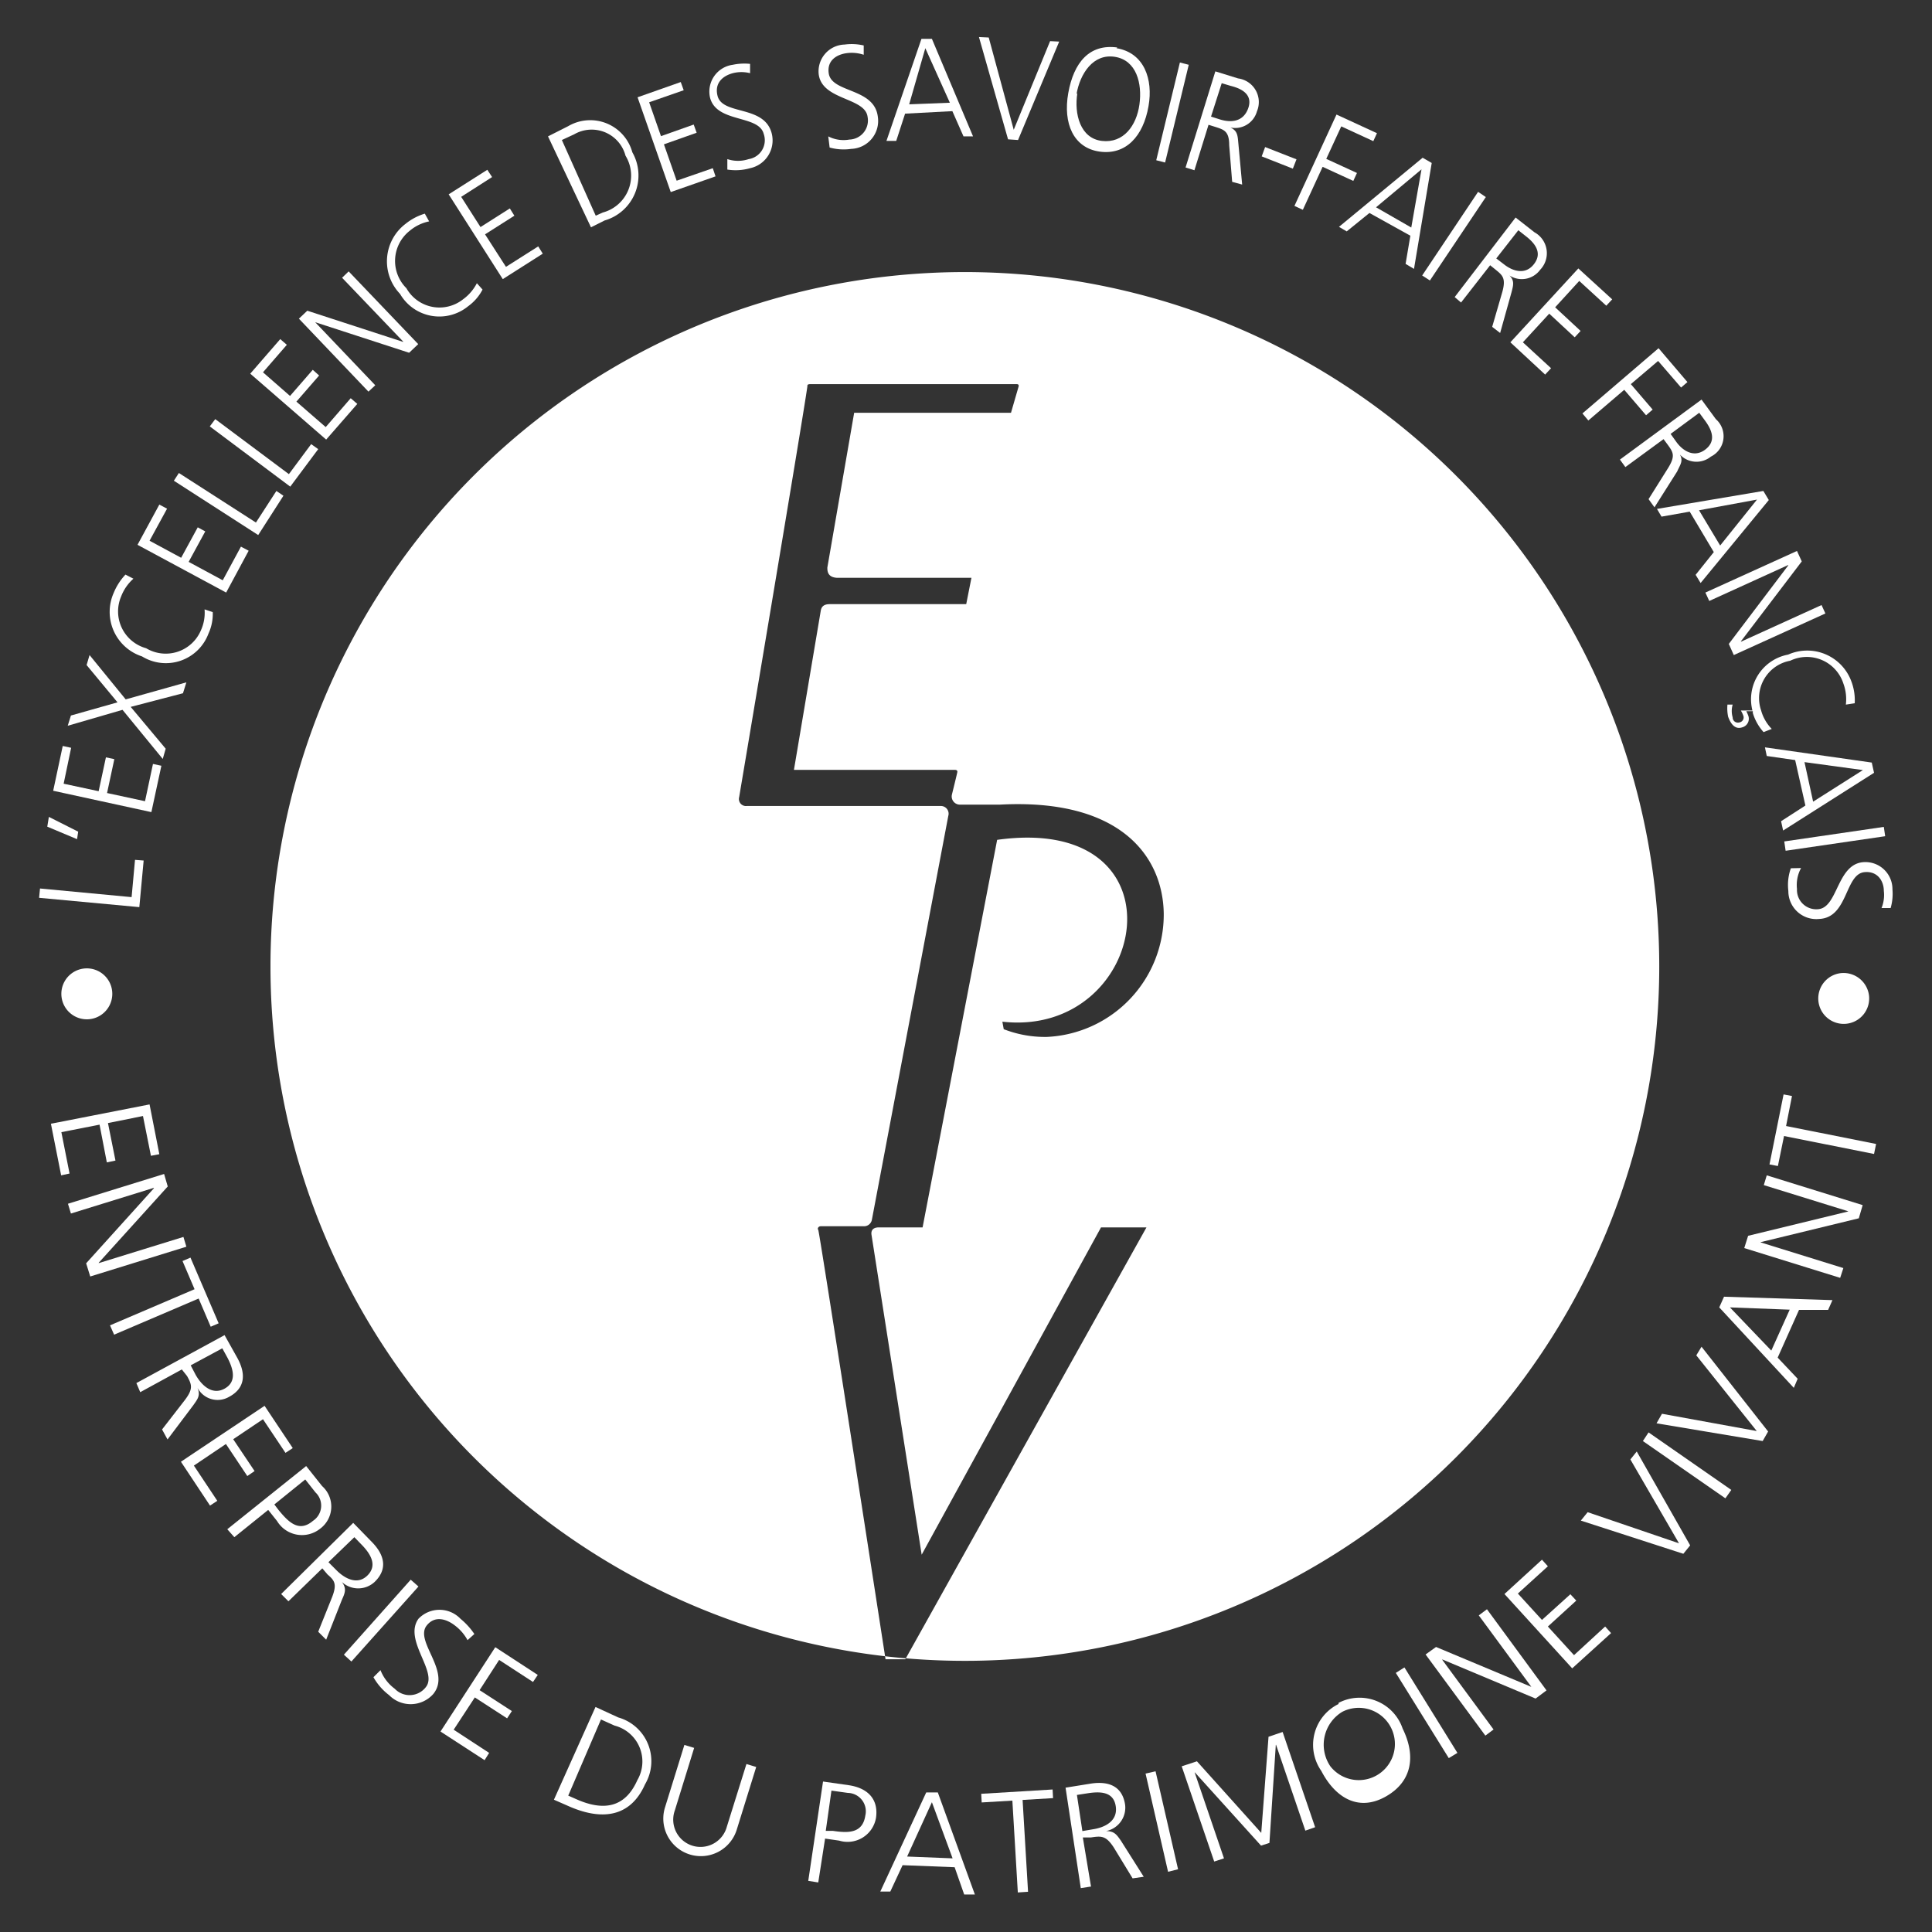 <svg id="Calque_1" data-name="Calque 1" xmlns="http://www.w3.org/2000/svg" viewBox="0 0 85 85"><rect x="0" y="0" width="85" height="85" fill="#333333" stroke="none"/><defs><style>.cls-1{fill:#fff;}</style></defs><path class="cls-1" d="M2.7,43.76a1.12,1.12,0,1,1,2.24-.07,1.12,1.12,0,0,1-2.24.07"/><polyline class="cls-1" points="1.72 39.5 1.76 39.09 5.79 39.47 5.94 37.83 6.32 37.86 6.13 39.91"/><polyline class="cls-1" points="2.08 36.37 2.15 35.94 3.44 36.59 3.39 36.92"/><polyline class="cls-1" points="2.34 34.79 2.76 32.82 3.13 32.9 2.8 34.48 4.34 34.81 4.66 33.32 5.03 33.4 4.71 34.89 6.38 35.25 6.73 33.61 7.1 33.69 6.66 35.73"/><polyline class="cls-1" points="5.39 31.23 2.98 31.93 3.12 31.48 5.17 30.9 3.81 29.26 3.94 28.82 5.53 30.77 8.2 30.02 8.05 30.5 5.75 31.1 7.29 32.94 7.16 33.39"/><path class="cls-1" d="M5.87,25.46a2,2,0,0,0-.54.78,1.68,1.68,0,0,0,1.1,2.28,1.68,1.68,0,0,0,2.41-.79A1.85,1.85,0,0,0,9,26.81l.36.12a2.07,2.07,0,0,1-.19.95,2,2,0,0,1-2.92,1A2.06,2.06,0,0,1,5,26.09a2.62,2.62,0,0,1,.52-.81"/><polyline class="cls-1" points="6.05 23.97 7.01 22.2 7.35 22.38 6.58 23.79 7.97 24.54 8.7 23.2 9.03 23.38 8.3 24.72 9.8 25.53 10.6 24.05 10.94 24.23 9.95 26.07"/><polyline class="cls-1" points="7.65 21.15 7.87 20.81 11.26 22.99 12.16 21.6 12.47 21.81 11.36 23.54"/><polyline class="cls-1" points="9.23 18.76 9.47 18.44 12.71 20.86 13.69 19.54 14 19.76 12.77 21.41"/><polyline class="cls-1" points="11.01 16.44 12.33 14.92 12.62 15.17 11.57 16.38 12.76 17.42 13.76 16.27 14.04 16.52 13.04 17.67 14.33 18.79 15.43 17.52 15.72 17.77 14.35 19.34"/><polyline class="cls-1" points="13.15 14.02 13.52 13.67 17.73 15.04 17.74 15.03 15.05 12.22 15.34 11.94 18.4 15.14 18 15.52 13.88 14.18 13.87 14.18 16.51 16.95 16.21 17.23"/><path class="cls-1" d="M18.88,9.74a1.93,1.93,0,0,0-.85.41,1.69,1.69,0,0,0-.15,2.53,1.67,1.67,0,0,0,2.49.49,2,2,0,0,0,.61-.71l.25.28a2.1,2.1,0,0,1-.63.73,2,2,0,0,1-3-.54,2.07,2.07,0,0,1,.24-3.08,2.48,2.48,0,0,1,.85-.45"/><polyline class="cls-1" points="19.74 8.55 21.44 7.47 21.65 7.79 20.29 8.66 21.14 9.99 22.43 9.17 22.63 9.49 21.34 10.31 22.26 11.74 23.68 10.84 23.88 11.16 22.12 12.28"/><path class="cls-1" d="M24.11,6,25,5.55A1.92,1.92,0,0,1,27.82,6.7a2.06,2.06,0,0,1-1.22,3L26,10m.21-.51.31-.14a1.68,1.68,0,0,0,1-2.5,1.54,1.54,0,0,0-2.26-.94l-.54.25Z"/><polyline class="cls-1" points="28.05 4.28 29.95 3.61 30.08 3.97 28.56 4.5 29.08 5.99 30.52 5.48 30.65 5.84 29.21 6.35 29.77 7.95 31.36 7.4 31.48 7.76 29.51 8.45"/><path class="cls-1" d="M32,7a1.49,1.49,0,0,0,.94,0,.84.84,0,0,0,.66-1.11c-.22-.85-2.07-.47-2.36-1.59a1.19,1.19,0,0,1,1-1.45A2.47,2.47,0,0,1,33,2.81l0,.41a1.53,1.53,0,0,0-.76,0c-.41.11-.82.41-.67,1,.22.86,2.05.39,2.38,1.64A1.25,1.25,0,0,1,33,7.4a2.31,2.31,0,0,1-1,.06"/><path class="cls-1" d="M36.44,6a1.46,1.46,0,0,0,.93.14.84.84,0,0,0,.8-1c-.11-.86-2-.72-2.15-1.87a1.18,1.18,0,0,1,1.14-1.31A2.33,2.33,0,0,1,38,2l0,.41a1.66,1.66,0,0,0-.76-.07c-.42.06-.86.31-.78.88.12.88,2,.63,2.16,1.91a1.23,1.23,0,0,1-1.17,1.42,2.3,2.3,0,0,1-.95-.06"/><path class="cls-1" d="M40.54,1.71l.46,0L42.81,6h-.42L41.9,4.89,39.82,5l-.39,1.2L39,6.2m1.71-4.08L40,4.59l1.79-.07Z"/><polyline class="cls-1" points="44.79 6.16 44.35 6.13 43.07 1.63 43.5 1.65 44.6 5.71 46.2 1.81 46.6 1.83"/><path class="cls-1" d="M49.12,2.12c1.22.2,1.62,1.37,1.41,2.55-.23,1.33-1,2.16-2.15,2S46.76,5.43,47,4.09s.93-2.17,2.16-2m-1.76,2c-.15.93.13,2,1.08,2.11S50,5.53,50.13,4.6,50,2.65,49.05,2.5s-1.53.73-1.69,1.65"/><polyline class="cls-1" points="51.91 2.75 52.3 2.85 51.26 7.15 50.87 7.05"/><path class="cls-1" d="M53.47,3.14l1,.31A1.05,1.05,0,0,1,55.3,4.9a1,1,0,0,1-1.17.71h0c.31.14.32.34.35.67l.17,1.84L54.21,8l-.13-1.61c0-.61-.22-.68-.59-.8l-.32-.1-.62,2-.39-.12m1.12-2.24.41.13c.46.14,1,.11,1.22-.48s-.23-.87-.76-1l-.4-.12Z"/><polyline class="cls-1" points="55.66 6.47 57.04 7.01 56.88 7.42 55.51 6.88"/><polyline class="cls-1" points="58.8 5.04 60.58 5.86 60.42 6.21 59.01 5.56 58.35 6.99 59.7 7.61 59.54 7.96 58.19 7.34 57.32 9.23 56.95 9.06"/><path class="cls-1" d="M62.59,6.94l.4.23-.78,4.66-.37-.22.21-1.24-1.8-1-1,.81-.34-.2m3.63-2.53-2,1.67,1.55.89Z"/><polyline class="cls-1" points="65.03 8.44 65.37 8.67 62.91 12.34 62.57 12.12"/><path class="cls-1" d="M66.68,9.57l.83.65a1.05,1.05,0,0,1,.25,1.65,1,1,0,0,1-1.35.25h0c.23.23.17.43.09.74L66,14.65l-.35-.27.45-1.55c.16-.59,0-.72-.28-.95l-.26-.21-1.28,1.64L64,13.07m1.83-1.7.34.26c.38.3.93.48,1.31,0s.09-.9-.35-1.24l-.33-.26Z"/><polyline class="cls-1" points="69.44 11.81 70.93 13.17 70.67 13.45 69.48 12.36 68.42 13.52 69.54 14.56 69.28 14.84 68.16 13.8 67 15.06 68.24 16.2 67.98 16.48 66.45 15.06"/><polyline class="cls-1" points="72.97 15.32 74.24 16.81 73.96 17.05 72.95 15.88 71.75 16.9 72.71 18.02 72.42 18.27 71.46 17.15 69.88 18.5 69.62 18.19"/><path class="cls-1" d="M74.86,17.58l.63.86a1,1,0,0,1-.22,1.65A1,1,0,0,1,73.91,20h0c.16.29,0,.46-.12.74l-1,1.58-.26-.36.86-1.37c.32-.52.23-.68,0-1l-.2-.27-1.68,1.23-.24-.33m2.23-1.13.25.35c.28.39.77.71,1.26.35s.34-.83,0-1.29l-.25-.34Z"/><path class="cls-1" d="M77.58,21.6l.24.4-3,3.65-.22-.36.8-1-1.06-1.78-1.24.22-.2-.34m4.4-.41-2.55.47L75.68,24Z"/><polyline class="cls-1" points="79.06 24.24 79.27 24.7 76.59 28.22 76.6 28.23 80.14 26.62 80.31 26.99 76.28 28.82 76.06 28.33 78.68 24.87 78.67 24.86 75.2 26.44 75.03 26.07"/><path class="cls-1" d="M81.21,31a2,2,0,0,0-.11-.93,1.69,1.69,0,0,0-2.34-1,1.67,1.67,0,0,0-1.28,2.18,1.88,1.88,0,0,0,.47.82l-.36.14a2.21,2.21,0,0,1-.47-.83.29.29,0,0,1,0-.09h-.29a1.59,1.59,0,0,1,.08.18.39.39,0,0,1-.26.53c-.35.12-.53-.22-.62-.47A1.85,1.85,0,0,1,76,31l.23,0a1,1,0,0,0,0,.56c0,.17.16.27.31.22a.22.22,0,0,0,.16-.29,1.2,1.2,0,0,0-.11-.23h.51a2,2,0,0,1,1.57-2.46A2.07,2.07,0,0,1,81.46,30a2.34,2.34,0,0,1,.14.94"/><path class="cls-1" d="M82.35,33.55l.1.45-4,2.54-.09-.41,1.07-.69-.45-2-1.25-.18-.08-.38m4.31,1-2.57-.35.38,1.74Z"/><polyline class="cls-1" points="82.88 36.38 82.94 36.79 78.56 37.43 78.5 37.02"/><path class="cls-1" d="M79.24,38.19a1.55,1.55,0,0,0-.18.92A.85.85,0,0,0,80,40c.87-.08.81-2,2-2.07a1.19,1.19,0,0,1,1.26,1.2,2.25,2.25,0,0,1-.08.82l-.4,0a1.53,1.53,0,0,0,.1-.76c0-.42-.27-.87-.84-.82-.88.07-.72,2-2,2.06a1.23,1.23,0,0,1-1.36-1.23,2.19,2.19,0,0,1,.11-1"/><path class="cls-1" d="M82.23,43.81a1.12,1.12,0,1,1-1.2-1,1.13,1.13,0,0,1,1.2,1"/><polyline class="cls-1" points="6.58 48.59 7.01 50.78 6.64 50.85 6.29 49.1 4.75 49.41 5.08 51.06 4.7 51.14 4.38 49.48 2.7 49.81 3.06 51.63 2.69 51.71 2.24 49.44"/><polyline class="cls-1" points="7.22 51.65 7.38 52.2 4.34 55.56 4.35 55.57 8.07 54.42 8.2 54.85 3.97 56.16 3.79 55.58 6.77 52.28 6.77 52.26 3.12 53.39 2.99 52.96"/><polyline class="cls-1" points="8.56 56.72 8.03 55.48 8.38 55.33 9.62 58.22 9.27 58.37 8.74 57.13 5.02 58.72 4.84 58.31"/><path class="cls-1" d="M9.88,58.74l.56,1c.39.71.35,1.34-.37,1.72a1,1,0,0,1-1.38-.4h0c.14.34,0,.5-.19.77l-1.13,1.5-.24-.44,1-1.29c.38-.5.31-.68.1-1.06L8,60.25l-1.83,1L6,60.85m2.39-.78.22.42c.26.46.72.9,1.26.61s.42-.83.13-1.38l-.22-.4Z"/><polyline class="cls-1" points="11.64 61.85 12.88 63.71 12.56 63.92 11.57 62.44 10.26 63.32 11.2 64.72 10.88 64.94 9.94 63.53 8.53 64.48 9.56 66.03 9.24 66.24 7.96 64.31"/><path class="cls-1" d="M13.47,64.5l.7.88a1.21,1.21,0,0,1-.09,1.88,1.28,1.28,0,0,1-1.89-.34l-.39-.49-1.49,1.2L10,67.28m2.07-1.09.19.25c.43.52.89,1,1.51.47a.8.8,0,0,0,.11-1.25l-.45-.57Z"/><path class="cls-1" d="M15.54,67l.82.84c.57.58.7,1.2.12,1.76a1.06,1.06,0,0,1-1.44,0h0c.22.29.14.48,0,.79l-.69,1.75L14,71.79l.61-1.52c.23-.59.1-.74-.2-1L14.18,69l-1.49,1.45-.32-.32m2.08-1.4.34.34c.37.38.93.68,1.37.25s.18-.92-.25-1.36l-.32-.33Z"/><polyline class="cls-1" points="18.07 69.5 18.41 69.8 15.46 73.1 15.13 72.8"/><path class="cls-1" d="M16.74,73.48a1.87,1.87,0,0,0,.63.82.9.9,0,0,0,1.37-.08c.53-.68-1-2.06-.33-3a1.28,1.28,0,0,1,1.85,0,3.14,3.14,0,0,1,.61.67l-.3.27a2,2,0,0,0-.55-.64c-.37-.29-.89-.46-1.25,0-.54.7,1.09,2,.3,3a1.33,1.33,0,0,1-1.95.06,2.59,2.59,0,0,1-.69-.79"/><polyline class="cls-1" points="21.79 72.47 23.66 73.69 23.45 74 21.96 73.03 21.1 74.36 22.52 75.28 22.31 75.6 20.89 74.68 19.96 76.1 21.52 77.12 21.32 77.44 19.38 76.18"/><path class="cls-1" d="M26.2,75.1l1,.46a2,2,0,0,1,1.18,2.94c-.65,1.47-1.91,1.58-3.28,1l-.73-.32M25,79l.34.15c1.18.53,2.15.41,2.7-.83a1.63,1.63,0,0,0-1-2.4l-.6-.27Z"/><path class="cls-1" d="M32.41,80.51a1.65,1.65,0,0,1-3.15-1l.85-2.74.43.13-.85,2.75a1.2,1.2,0,1,0,2.29.71l.86-2.75.43.13"/><path class="cls-1" d="M36.21,78.38l1.12.16c.84.12,1.33.61,1.21,1.44a1.27,1.27,0,0,1-1.62,1l-.62-.09L36,82.82l-.44-.07m.77-2.2.31,0c.67.1,1.31.12,1.43-.67a.81.81,0,0,0-.77-1l-.72-.1Z"/><path class="cls-1" d="M40.75,78.86l.51,0,1.63,4.49-.47,0L42,82.15l-2.29-.09-.54,1.16-.44,0M41,79.29l-1.09,2.39,2,.08Z"/><polyline class="cls-1" points="44.54 79.22 43.19 79.3 43.17 78.92 46.31 78.73 46.33 79.11 44.99 79.19 45.23 83.23 44.78 83.26"/><path class="cls-1" d="M46.88,78.65,48,78.47c.8-.12,1.38.13,1.5.93a1.05,1.05,0,0,1-.84,1.16v0c.37,0,.47.16.66.43l1,1.58-.49.07L49,81.28c-.34-.52-.54-.51-1-.44l-.36,0L48,83l-.45.07m.07-2.51.47-.08c.52-.08,1.09-.36,1-1s-.64-.68-1.26-.58l-.45.07Z"/><polyline class="cls-1" points="50.4 78.03 50.84 77.93 51.83 82.24 51.39 82.35"/><polyline class="cls-1" points="51.99 77.71 52.66 77.49 55.49 80.64 55.81 76.41 56.43 76.2 57.86 80.39 57.43 80.54 56.14 76.76 56.13 76.77 55.85 81.08 55.48 81.2 52.57 77.98 52.56 77.98 53.85 81.76 53.42 81.9"/><path class="cls-1" d="M58.89,74.92a2,2,0,0,1,2.82,1.13c.6,1.22.41,2.35-.76,3s-2.19.07-2.82-1.14a2,2,0,0,1,.76-2.94m-.36,2.74a1.59,1.59,0,1,0,.53-2.4,1.69,1.69,0,0,0-.53,2.4"/><polyline class="cls-1" points="61.41 73.6 61.79 73.36 64.12 77.12 63.74 77.35"/><polyline class="cls-1" points="62.72 72.79 63.18 72.46 67.36 74.21 67.37 74.21 65.06 71.07 65.42 70.8 68.04 74.37 67.56 74.73 63.46 73.01 63.45 73.02 65.71 76.09 65.35 76.36"/><polyline class="cls-1" points="66.19 70.13 67.84 68.62 68.1 68.91 66.78 70.11 67.84 71.27 69.09 70.14 69.35 70.42 68.1 71.56 69.25 72.82 70.62 71.56 70.88 71.85 69.17 73.4"/><polyline class="cls-1" points="74.36 67.99 74.06 68.36 69.55 66.9 69.85 66.53 73.87 67.9 71.73 64.21 72.01 63.86"/><polyline class="cls-1" points="72.28 63.4 72.53 63.02 76.17 65.55 75.91 65.92"/><polyline class="cls-1" points="77.79 62.98 77.55 63.4 72.88 62.62 73.12 62.2 77.29 62.96 74.63 59.63 74.86 59.25"/><path class="cls-1" d="M75.64,57.52l.21-.47,4.77.15-.19.43-1.28,0-.94,2.1.88.93-.17.4m-2.81-3.54,1.82,1.9.81-1.8Z"/><polyline class="cls-1" points="76.74 54.91 76.91 54.37 81.31 53.3 81.31 53.29 77.6 52.14 77.73 51.71 81.95 53.02 81.78 53.6 77.46 54.65 77.46 54.66 81.1 55.79 80.96 56.22"/><polyline class="cls-1" points="78.49 49.98 78.22 51.3 77.85 51.23 78.47 48.15 78.84 48.22 78.58 49.54 82.54 50.33 82.45 50.77"/><path class="cls-1" d="M73,42.52A30.55,30.55,0,1,0,42.48,73.07,30.55,30.55,0,0,0,73,42.52M48.44,54h2L39.83,73l-.87,0S36.05,54.16,36,54.11s0-.16.11-.16H38a.35.35,0,0,0,.36-.29h0L41.72,35.9v0a.34.34,0,0,0-.33-.44H32.86a.31.31,0,0,1-.34-.39s2.8-16.62,3-18.06c0-.07,0-.11.14-.11h9.07c.13,0,.08.12.08.12l-.33,1.14h-6.9l-1.18,6.81c0,.14,0,.42.41.45h5.93s0,0,0,0-.23,1.16-.23,1.16a0,0,0,0,1,0,0H36.5c-.31,0-.37.17-.39.29l-1.18,7H42c.12,0,.12.06.12.09s-.24,1-.24,1a.36.36,0,0,0,.33.44H44c5.28-.28,7.16,2.26,7.2,4.79a5.39,5.39,0,0,1-5.14,5.43,5,5,0,0,1-1.9-.34s-.06-.33-.06-.33c6.45.72,8.23-9.18-.23-8v0L40.59,54H38.67c-.34,0-.34.22-.33.31l2.21,14.09S48.44,54,48.44,54M41.81,35.42Z"/></svg>